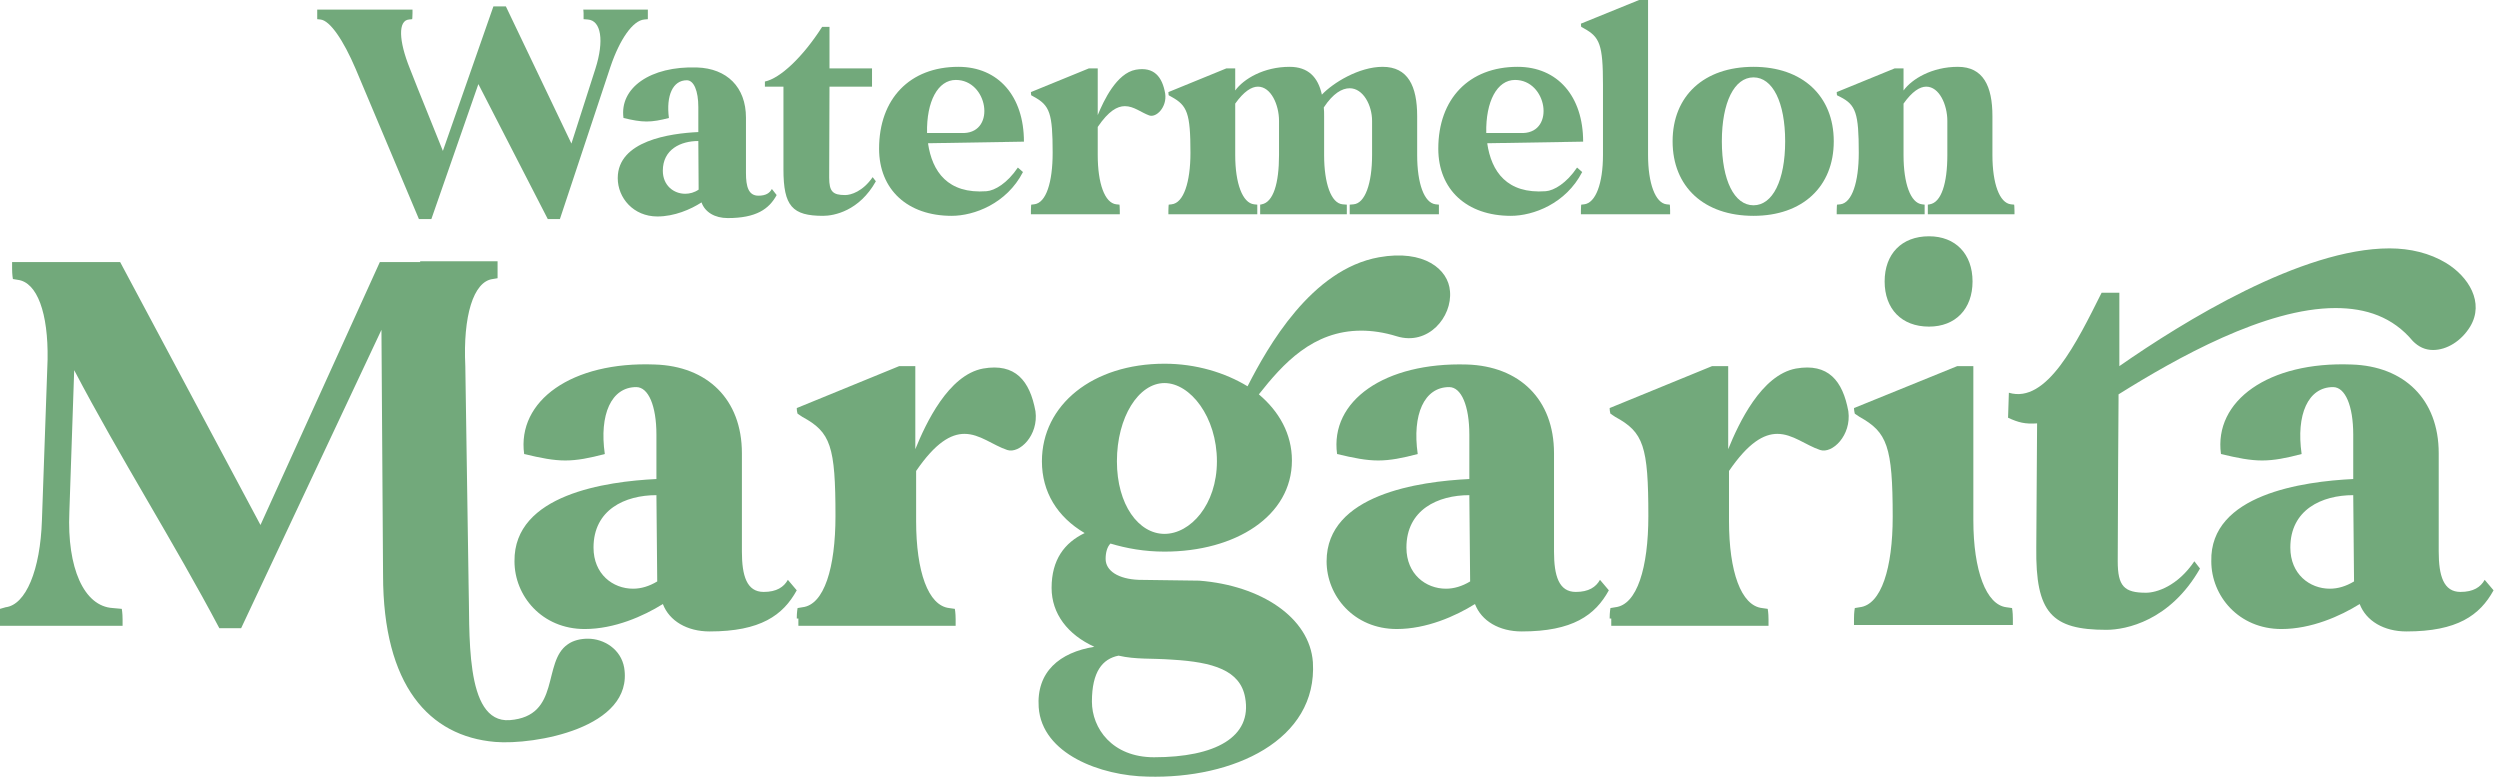 <svg xmlns="http://www.w3.org/2000/svg" fill="none" viewBox="0 0 331 103" height="103" width="331">
<path fill="#72A97B" d="M0.747 80.4C3.417 80.079 5.339 75.488 5.552 68.868L6.3 47.62C6.406 41.427 4.912 37.37 2.349 37.05L1.708 36.943C1.708 36.943 1.602 36.409 1.602 35.555V34.7H15.909L34.488 69.509L50.29 34.7H55.629V34.594H65.879V36.836L65.239 36.943C62.676 37.263 61.288 41.854 61.608 48.474L62.035 76.876V76.983C62.249 83.496 61.395 95.775 67.481 95.348C74.314 94.814 71.752 87.66 75.168 85.311C75.916 84.777 76.877 84.564 77.838 84.564C79.973 84.564 82.216 85.952 82.643 88.407C83.924 96.415 70.684 98.658 65.559 98.231C56.803 97.483 50.717 90.757 50.717 76.129L50.504 43.669L31.925 83.176H29.042C23.063 71.858 15.803 60.433 9.823 49.008L9.183 67.8C8.862 75.168 11.104 80.293 14.948 80.506L16.123 80.613C16.123 80.613 16.23 81.147 16.23 82.001V82.855H0V80.613L0.747 80.4Z"></path>
<path fill="#72A97B" d="M86.91 63.423V57.55C86.91 53.707 85.842 51.251 84.241 51.251C80.931 51.251 79.329 54.881 80.076 60.113C78.048 60.647 76.446 60.967 74.845 60.967C73.243 60.967 71.641 60.647 69.399 60.113C68.438 53.066 75.699 47.834 86.696 48.261C93.637 48.475 98.228 52.852 98.228 60.006V73.033C98.228 76.236 98.869 78.371 101.111 78.371C102.819 78.371 103.78 77.731 104.314 76.77L105.489 78.158C103.673 81.468 100.684 83.603 93.957 83.603C90.967 83.603 88.618 82.215 87.764 79.973C85.202 81.575 81.358 83.283 77.407 83.283C71.748 83.283 68.118 78.905 68.118 74.314C68.011 65.452 80.29 63.743 86.91 63.423ZM83.814 77.944C84.881 77.944 85.949 77.624 87.017 76.983L86.91 65.558C82.746 65.558 78.582 67.48 78.582 72.499C78.582 76.022 81.144 77.944 83.814 77.944Z"></path>
<path fill="#72A97B" d="M105.492 81.895C105.492 81.04 105.599 80.507 105.599 80.507L106.24 80.4C109.122 80.079 110.617 75.168 110.617 68.335C110.617 59.045 109.977 57.23 106.24 55.201L105.599 54.774C105.599 54.774 105.492 54.454 105.492 54.027L119.052 48.475H121.188V59.472C122.576 56.056 125.566 49.649 130.157 48.795C134.428 48.047 136.35 50.397 137.097 54.454C137.524 57.657 134.962 60.113 133.36 59.579C131.438 58.938 129.73 57.444 127.701 57.444C125.886 57.444 123.857 58.618 121.295 62.355V68.975C121.295 75.702 122.896 80.186 125.672 80.507L126.42 80.613C126.42 80.613 126.527 81.147 126.527 82.001V82.856H105.706V81.895H105.492Z"></path>
<path fill="#72A97B" d="M144.89 85.633C141.367 84.031 139.231 81.255 139.231 77.839C139.231 74.102 140.939 71.859 143.609 70.578C139.979 68.443 137.95 65.133 137.95 61.075C137.95 53.601 144.677 48.156 154.179 48.156C158.344 48.156 162.187 49.33 165.177 51.145C167.846 45.913 173.612 35.663 182.581 34.062C188.56 32.994 191.764 35.663 191.977 38.546C192.297 41.963 189.094 45.807 184.93 44.525C183.222 43.992 181.62 43.778 180.232 43.778C173.826 43.778 169.875 48.156 166.672 52.213C169.341 54.455 171.05 57.445 171.05 60.968C171.05 68.336 163.575 73.034 154.179 73.034C151.51 73.034 149.161 72.607 147.026 71.966C146.598 72.393 146.385 73.141 146.385 73.995C146.385 75.596 148.093 76.664 150.763 76.771C150.763 76.771 157.81 76.878 158.771 76.878C166.992 77.518 173.399 81.789 173.826 87.662C174.466 98.019 163.255 103.144 151.937 102.824C145.744 102.717 137.95 99.834 137.523 93.641C137.202 88.943 140.299 86.38 144.89 85.633ZM152.791 100.261C160.906 100.261 165.818 97.592 164.857 92.36C164.216 88.73 160.586 87.662 155.247 87.341C152.364 87.128 150.442 87.341 148.093 86.808C145.958 87.235 144.57 88.943 144.57 92.894C144.57 96.417 147.239 100.261 152.791 100.261ZM147.88 61.075C147.88 66.841 150.763 70.685 154.179 70.685C157.596 70.685 161.12 66.841 161.12 61.075C161.12 55.203 157.596 50.718 154.179 50.718C150.763 50.718 147.88 55.203 147.88 61.075Z"></path>
<path fill="#72A97B" d="M194.54 63.423V57.55C194.54 53.706 193.472 51.251 191.87 51.251C188.56 51.251 186.959 54.881 187.706 60.113C185.677 60.647 184.076 60.967 182.474 60.967C180.873 60.967 179.271 60.647 177.029 60.113C176.068 53.066 183.328 47.941 194.219 48.261C201.159 48.474 205.751 52.852 205.751 60.006V73.032C205.751 76.235 206.391 78.371 208.634 78.371C210.342 78.371 211.303 77.73 211.837 76.769L213.011 78.157C211.196 81.467 208.207 83.603 201.48 83.603C198.49 83.603 196.141 82.215 195.287 79.972C192.724 81.574 188.881 83.282 184.93 83.282C179.271 83.282 175.641 78.905 175.641 74.314C175.641 65.451 187.92 63.743 194.54 63.423ZM191.443 77.944C192.511 77.944 193.579 77.624 194.646 76.983L194.54 65.558C190.375 65.558 186.211 67.48 186.211 72.498C186.211 76.022 188.774 77.944 191.443 77.944Z"></path>
<path fill="#72A97B" d="M213.117 81.895C213.117 81.04 213.224 80.507 213.224 80.507L213.865 80.4C216.747 80.079 218.242 75.168 218.242 68.335C218.242 59.045 217.602 57.23 213.865 55.201L213.224 54.774C213.224 54.774 213.117 54.454 213.117 54.027L226.677 48.475H228.813V59.472C230.201 56.056 233.191 49.649 237.782 48.795C242.053 48.047 243.975 50.397 244.722 54.454C245.149 57.657 242.587 60.113 240.985 59.579C239.063 58.938 237.355 57.444 235.326 57.444C233.511 57.444 231.482 58.618 228.92 62.355V68.975C228.92 75.702 230.521 80.186 233.297 80.507L234.045 80.613C234.045 80.613 234.152 81.147 234.152 82.001V82.856H213.331V81.895H213.117Z"></path>
<path fill="#72A97B" d="M245.469 81.895C245.469 81.041 245.576 80.507 245.576 80.507L246.216 80.4C249.099 80.08 250.594 75.168 250.594 68.441C250.594 59.045 249.846 57.23 246.216 55.201L245.576 54.774C245.576 54.774 245.469 54.347 245.469 54.027L259.136 48.475H261.271V68.868C261.271 75.595 262.98 80.08 265.649 80.4L266.396 80.507C266.396 80.507 266.503 81.041 266.503 81.895V82.749H245.469V81.895ZM249.526 37.264C249.526 33.633 251.768 31.284 255.399 31.284C258.922 31.284 261.164 33.633 261.164 37.264C261.164 40.894 258.922 43.243 255.399 43.243C251.768 43.243 249.526 40.894 249.526 37.264Z"></path>
<path fill="#72A97B" d="M265.974 51.998C270.992 53.493 274.943 45.378 278.253 38.758H280.602V48.475C289.037 42.602 304.733 32.886 316.371 32.886C319.147 32.886 321.71 33.526 323.845 34.808C326.835 36.623 328.97 40.04 327.048 43.243C325.874 45.165 323.952 46.339 322.137 46.339C321.069 46.339 320.215 45.912 319.467 45.165C316.798 41.962 313.275 40.787 309.217 40.787C299.928 40.787 288.183 47.407 280.495 52.212V52.959C280.495 52.959 280.388 67.801 280.388 74.314C280.388 77.624 281.243 78.478 284.125 78.478C285.513 78.478 288.29 77.624 290.532 74.314L291.279 75.275C287.329 82.215 281.456 83.389 278.894 83.389C271.633 83.389 269.497 81.147 269.604 72.499L269.711 56.056C268.109 56.162 267.255 55.949 265.867 55.308L265.974 51.998Z"></path>
<path fill="#72A97B" d="M311.568 63.423V57.55C311.568 53.707 310.501 51.251 308.899 51.251C305.589 51.251 303.987 54.881 304.735 60.113C302.706 60.647 301.105 60.967 299.503 60.967C297.901 60.967 296.3 60.647 294.057 60.113C293.096 53.066 300.357 47.834 311.355 48.261C318.295 48.475 322.886 52.852 322.886 60.006V73.033C322.886 76.236 323.527 78.371 325.769 78.371C327.478 78.371 328.438 77.731 328.972 76.77L330.147 78.158C328.332 81.468 325.342 83.603 318.615 83.603C315.626 83.603 313.277 82.215 312.422 79.973C309.86 81.575 306.016 83.283 302.065 83.283C296.406 83.283 292.776 78.905 292.776 74.314C292.563 65.452 304.948 63.743 311.568 63.423ZM308.472 77.944C309.54 77.944 310.607 77.624 311.675 76.983L311.568 65.558C307.404 65.558 303.24 67.48 303.24 72.499C303.24 76.022 305.803 77.944 308.472 77.944Z"></path>
<path fill="#72A97B" d="M243.18 28.365V27.899C243.18 27.391 243.222 27.095 243.222 27.095L243.645 27.052C245.212 26.883 246.101 24.089 246.101 20.236C246.101 14.987 245.72 13.886 243.645 12.828L243.222 12.616C243.222 12.616 243.18 12.447 243.18 12.193L250.842 9.06H252.028V11.981C253.129 10.457 255.796 8.848 259.225 8.848C262.569 8.848 263.797 11.388 263.797 15.368V20.533C263.797 24.301 264.729 26.883 266.253 27.052L266.676 27.095C266.676 27.095 266.718 27.391 266.718 27.899V28.365H255.245V27.095L255.499 27.052C257.023 26.799 257.828 24.301 257.828 20.533V16.003C257.828 13.886 256.769 11.473 255.034 11.473C254.187 11.473 253.171 12.108 252.028 13.717V20.533C252.028 24.301 252.959 26.883 254.483 27.052L254.822 27.095V28.365H243.18Z"></path>
<path fill="#72A97B" d="M232.164 28.577C225.602 28.577 221.453 24.724 221.453 18.712C221.453 12.701 225.602 8.848 232.164 8.848C238.641 8.848 242.79 12.701 242.79 18.712C242.79 24.724 238.641 28.577 232.164 28.577ZM227.973 18.712C227.973 23.877 229.624 27.18 232.164 27.18C234.704 27.18 236.355 23.877 236.355 18.712C236.355 13.547 234.704 10.245 232.164 10.245C229.624 10.245 227.973 13.547 227.973 18.712Z"></path>
<path fill="#72A97B" d="M209.312 3.133L217.018 0H218.203V20.533C218.203 24.301 219.177 26.883 220.658 27.053L221.082 27.095C221.082 27.095 221.124 27.391 221.124 27.899V28.365H209.312V27.899C209.312 27.391 209.355 27.095 209.355 27.095L209.736 27.053C211.26 26.883 212.234 24.301 212.234 20.533V11.219C212.234 5.927 211.81 4.911 209.736 3.768L209.355 3.556C209.355 3.556 209.312 3.345 209.312 3.133Z"></path>
<path fill="#72A97B" d="M190.43 19.686C190.43 13.082 194.494 8.848 200.929 8.848C206.221 8.848 209.608 12.743 209.608 18.755L196.907 18.966C197.457 22.734 199.532 25.698 204.655 25.317C205.755 25.232 207.406 24.258 208.803 22.184L209.481 22.777C207.322 26.968 203.003 28.577 200.04 28.577C194.198 28.577 190.43 25.105 190.43 19.686ZM200.59 10.584C198.219 10.584 196.695 13.42 196.78 17.612H201.691C205.925 17.442 204.824 10.584 200.59 10.584Z"></path>
<path fill="#72A97B" d="M154.695 28.365V27.899C154.695 27.391 154.738 27.095 154.738 27.095L155.119 27.052C156.727 26.883 157.616 24.089 157.616 20.236C157.616 14.987 157.193 13.971 155.119 12.828L154.738 12.616C154.738 12.616 154.695 12.447 154.695 12.193L162.358 9.06H163.543V11.981C164.644 10.457 167.311 8.848 170.741 8.848C173.196 8.848 174.508 10.203 175.016 12.531C176.498 10.965 179.927 8.848 183.06 8.848C186.405 8.848 187.633 11.388 187.633 15.368V20.533C187.633 24.301 188.564 26.883 190.088 27.052L190.511 27.095V28.365H178.7V27.095L179.208 27.052C180.732 26.925 181.663 24.301 181.663 20.533V16.003C181.663 13.928 180.478 11.685 178.7 11.685C177.684 11.685 176.498 12.362 175.27 14.225C175.313 14.606 175.313 14.987 175.313 15.368V20.533C175.313 24.301 176.244 26.925 177.768 27.052L178.319 27.095V28.365H166.846V27.095L167.057 27.052C168.581 26.756 169.343 24.301 169.343 20.533V16.003C169.343 13.886 168.285 11.473 166.549 11.473C165.703 11.473 164.687 12.108 163.543 13.717V20.533C163.543 24.301 164.517 26.883 166.041 27.052L166.465 27.095V28.365H154.695Z"></path>
<path fill="#72A97B" d="M136.492 28.365V27.899C136.492 27.391 136.535 27.095 136.535 27.095L136.916 27.052C138.524 26.883 139.371 24.089 139.371 20.236C139.371 14.987 138.99 13.97 136.916 12.828L136.535 12.616C136.535 12.616 136.492 12.446 136.492 12.192L144.155 9.06H145.34V15.241C146.145 13.293 147.838 9.695 150.378 9.229C152.791 8.806 153.892 10.16 154.273 12.404C154.527 14.182 153.088 15.622 152.156 15.283C151.098 14.902 150.124 14.055 148.939 14.055C147.923 14.055 146.78 14.69 145.34 16.807V20.533C145.34 24.3 146.272 26.883 147.796 27.052L148.219 27.095C148.219 27.095 148.262 27.391 148.262 27.899V28.365H136.492Z"></path>
<path fill="#72A97B" d="M116.391 19.686C116.391 13.082 120.455 8.848 126.89 8.848C132.182 8.848 135.569 12.743 135.569 18.755L122.868 18.966C123.418 22.734 125.493 25.698 130.615 25.317C131.716 25.232 133.367 24.258 134.764 22.184L135.442 22.777C133.283 26.968 128.964 28.577 126.001 28.577C120.159 28.577 116.391 25.105 116.391 19.686ZM126.551 10.584C124.18 10.584 122.656 13.42 122.741 17.612H127.652C131.886 17.442 130.785 10.584 126.551 10.584Z"></path>
<path fill="#72A97B" d="M103.729 11.473H101.273V10.796C103.306 10.372 106.311 7.536 108.852 3.556H109.825V9.06H115.456V11.473H109.825C109.825 11.473 109.783 19.813 109.783 23.496C109.783 25.359 110.249 25.825 111.9 25.825C112.662 25.825 114.228 25.359 115.541 23.454L115.964 24.004C113.762 27.942 110.418 28.577 108.979 28.577C104.914 28.577 103.729 27.306 103.729 22.438V11.473Z"></path>
<path fill="#72A97B" d="M81.789 23.581C81.789 18.628 88.732 17.654 92.458 17.485V14.182C92.458 12.023 91.865 10.626 90.934 10.626C89.071 10.626 88.182 12.658 88.563 15.622C87.42 15.918 86.531 16.087 85.599 16.087C84.71 16.087 83.779 15.918 82.551 15.622C82.001 11.642 86.107 8.721 92.288 8.933C96.226 9.06 98.766 11.515 98.766 15.579V22.904C98.766 24.724 99.104 25.909 100.417 25.909C101.391 25.909 101.899 25.571 102.195 25.02L102.83 25.825C101.814 27.687 100.12 28.873 96.353 28.873C94.659 28.873 93.347 28.111 92.881 26.798C91.442 27.73 89.282 28.661 87.039 28.661C83.864 28.661 81.789 26.206 81.789 23.581ZM87.758 22.607C87.758 24.555 89.198 25.655 90.722 25.655C91.315 25.655 91.95 25.486 92.5 25.105L92.458 18.67C90.129 18.67 87.758 19.771 87.758 22.607Z"></path>
<path fill="#72A97B" d="M42 2.54V1.27H54.616V1.736C54.616 2.244 54.574 2.54 54.574 2.54L54.15 2.582C52.711 2.709 52.753 5.334 54.277 9.102C55.675 12.701 57.199 16.342 58.638 19.982L65.327 0.847H66.978L75.657 19.009L78.832 9.102C80.017 5.377 79.594 2.709 77.816 2.582L77.266 2.54V1.736C77.266 1.439 77.223 1.27 77.223 1.27H85.775V2.54L85.309 2.582C83.785 2.709 82.05 5.207 80.822 8.848L74.133 29H72.524L63.337 11.134L57.114 29H55.463L47.08 9.102C45.471 5.334 43.693 2.709 42.423 2.582L42 2.54Z"></path>
</svg>
